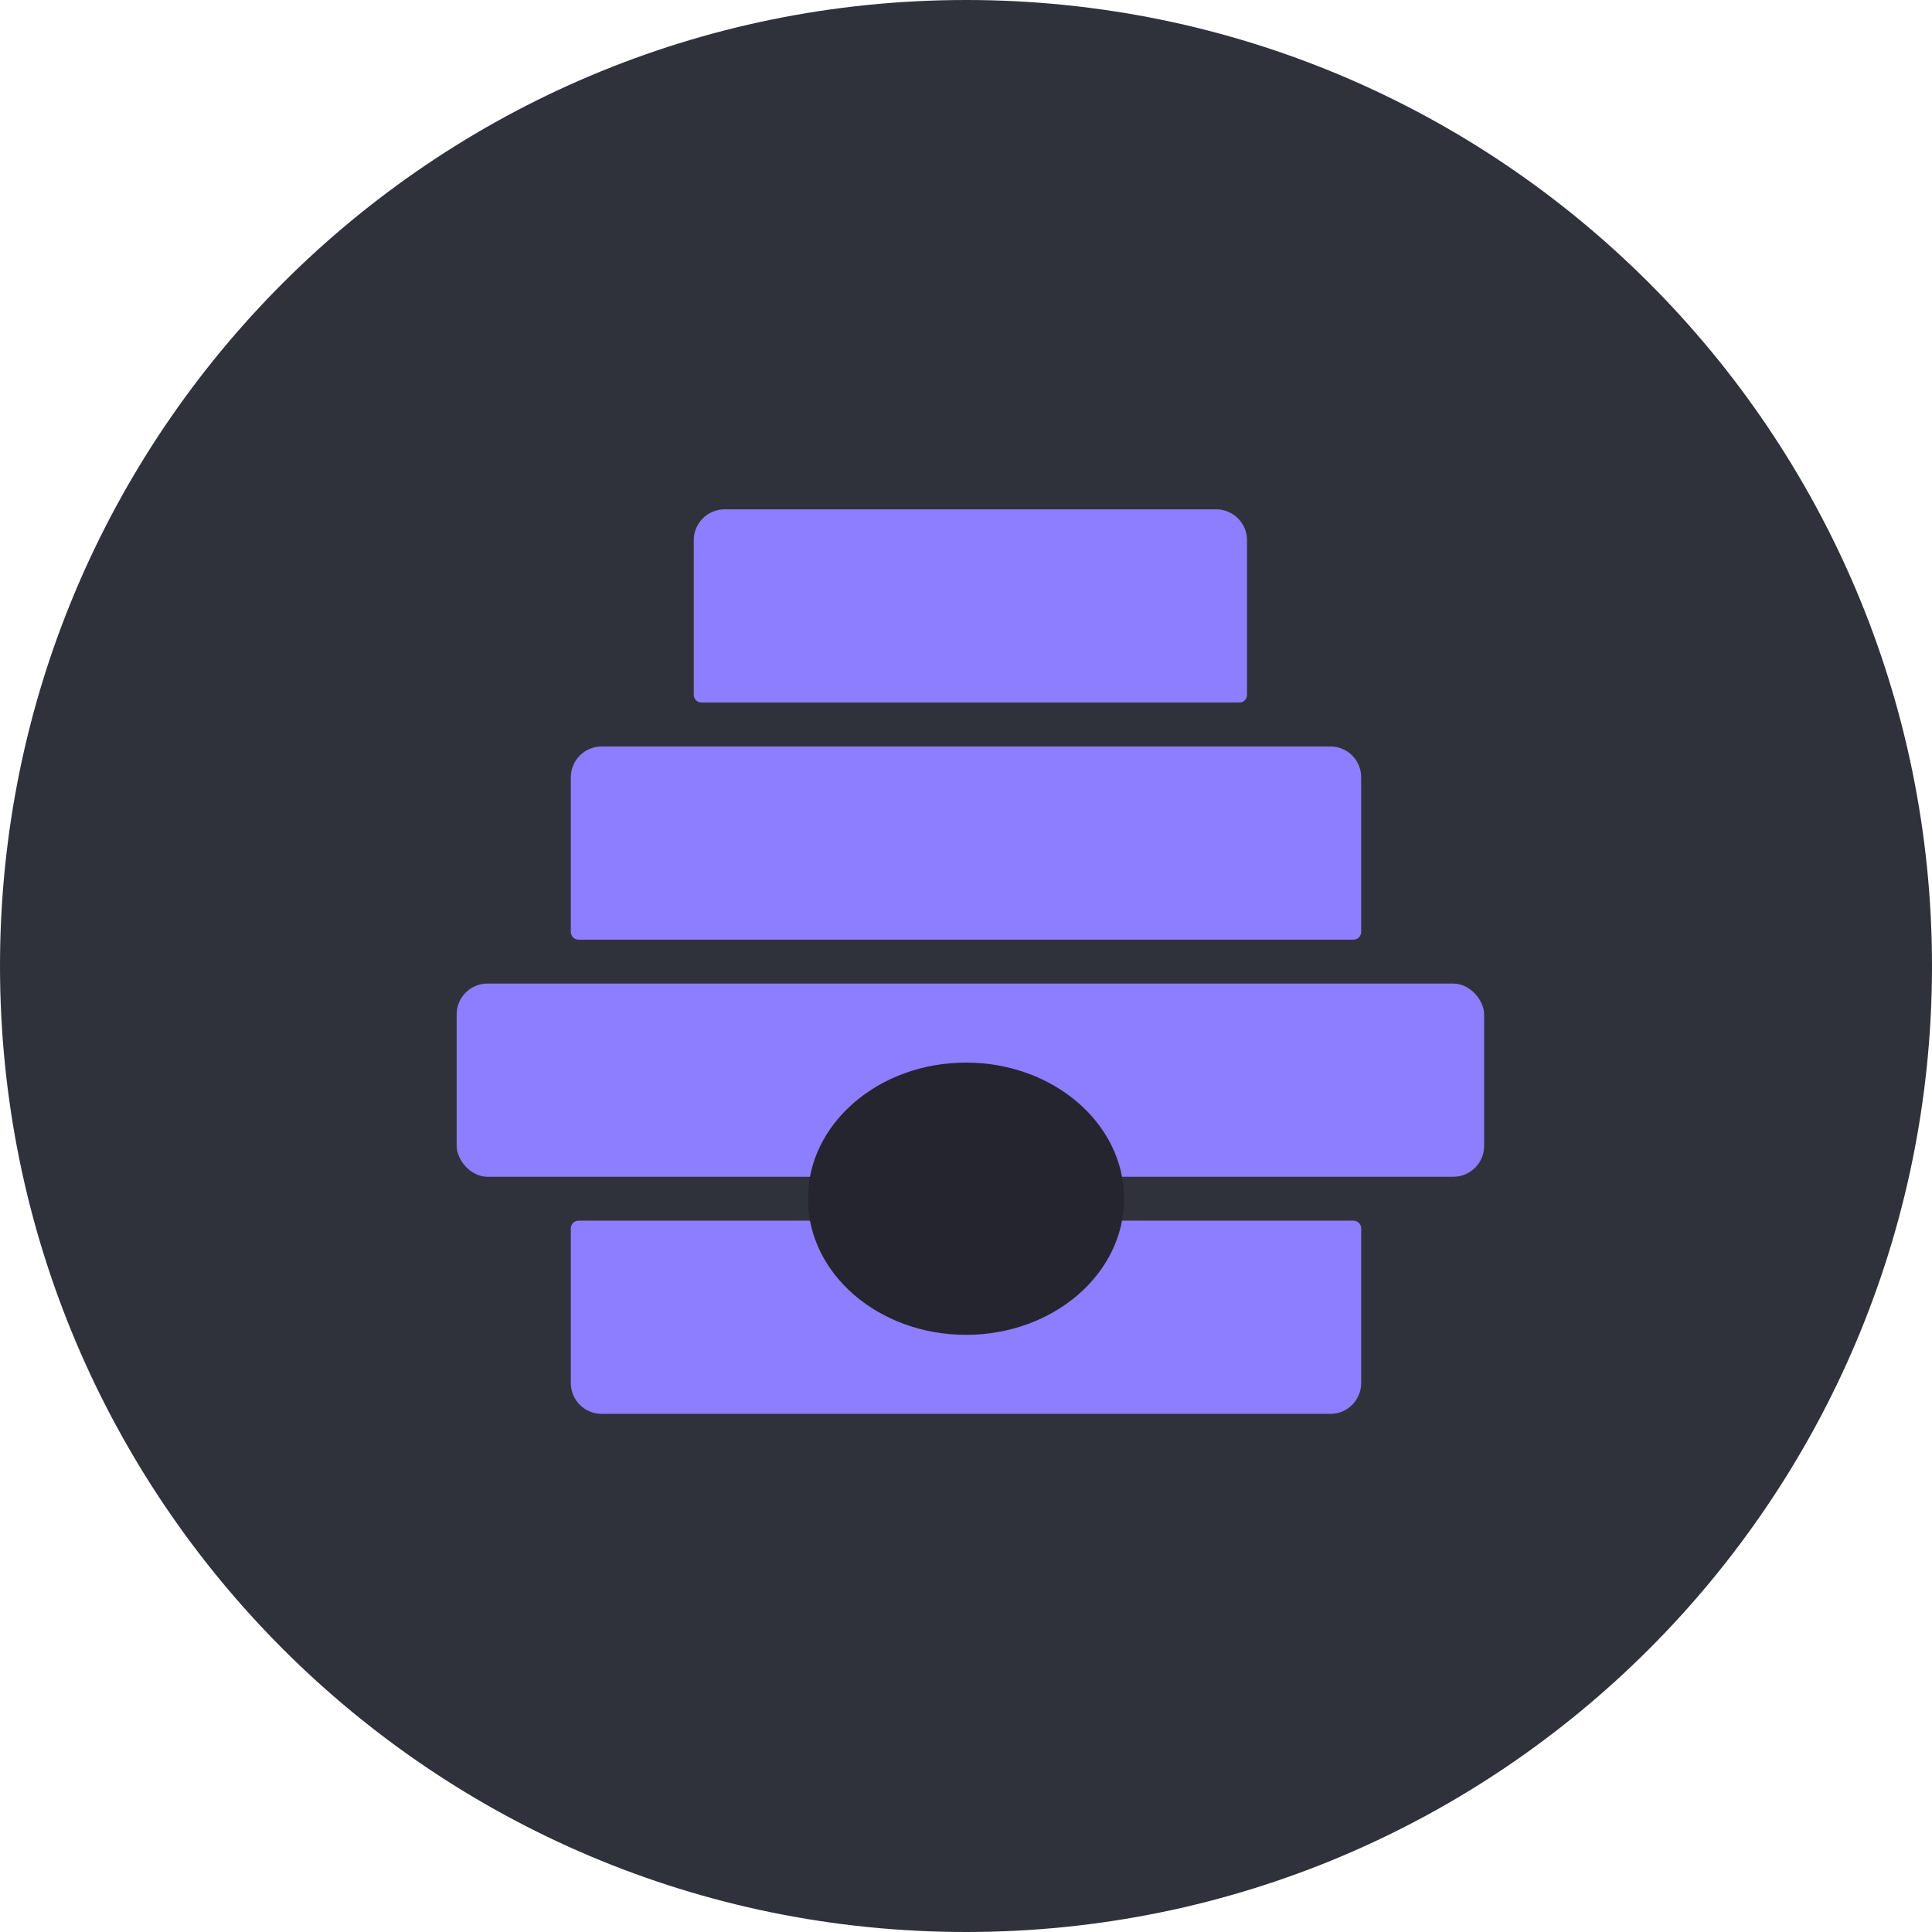 <svg width="220" height="220" viewBox="0 0 220 220" fill="none" xmlns="http://www.w3.org/2000/svg">
<path d="M220 110C220 170.751 170.751 220 110 220C49.249 220 0 170.751 0 110C0 49.249 49.249 0 110 0C170.751 0 220 49.249 220 110Z" fill="#30323B"/>
<path d="M65 139.877C65 139.393 65.393 139 65.877 139H154.123C154.607 139 155 139.393 155 139.877V157.491C155 159.429 153.429 161 151.491 161H68.509C66.571 161 65 159.429 65 157.491V139.877Z" fill="#8D7DFF"/>
<path d="M155 106.123C155 106.607 154.607 107 154.123 107L65.877 107C65.393 107 65 106.607 65 106.123V88.509C65 86.571 66.571 85 68.509 85L151.491 85C153.429 85 155 86.571 155 88.509V106.123Z" fill="#8D7DFF"/>
<path d="M142 79.123C142 79.607 141.607 80 141.123 80L79.877 80C79.393 80 79 79.607 79 79.123V61.509C79 59.571 80.571 58 82.509 58L138.491 58C140.429 58 142 59.571 142 61.509V79.123Z" fill="#8D7DFF"/>
<rect x="52" y="112" width="117" height="22" rx="3.509" fill="#8D7DFF"/>
<ellipse cx="110" cy="136.5" rx="18" ry="15.5" fill="#252530"/>
</svg>
